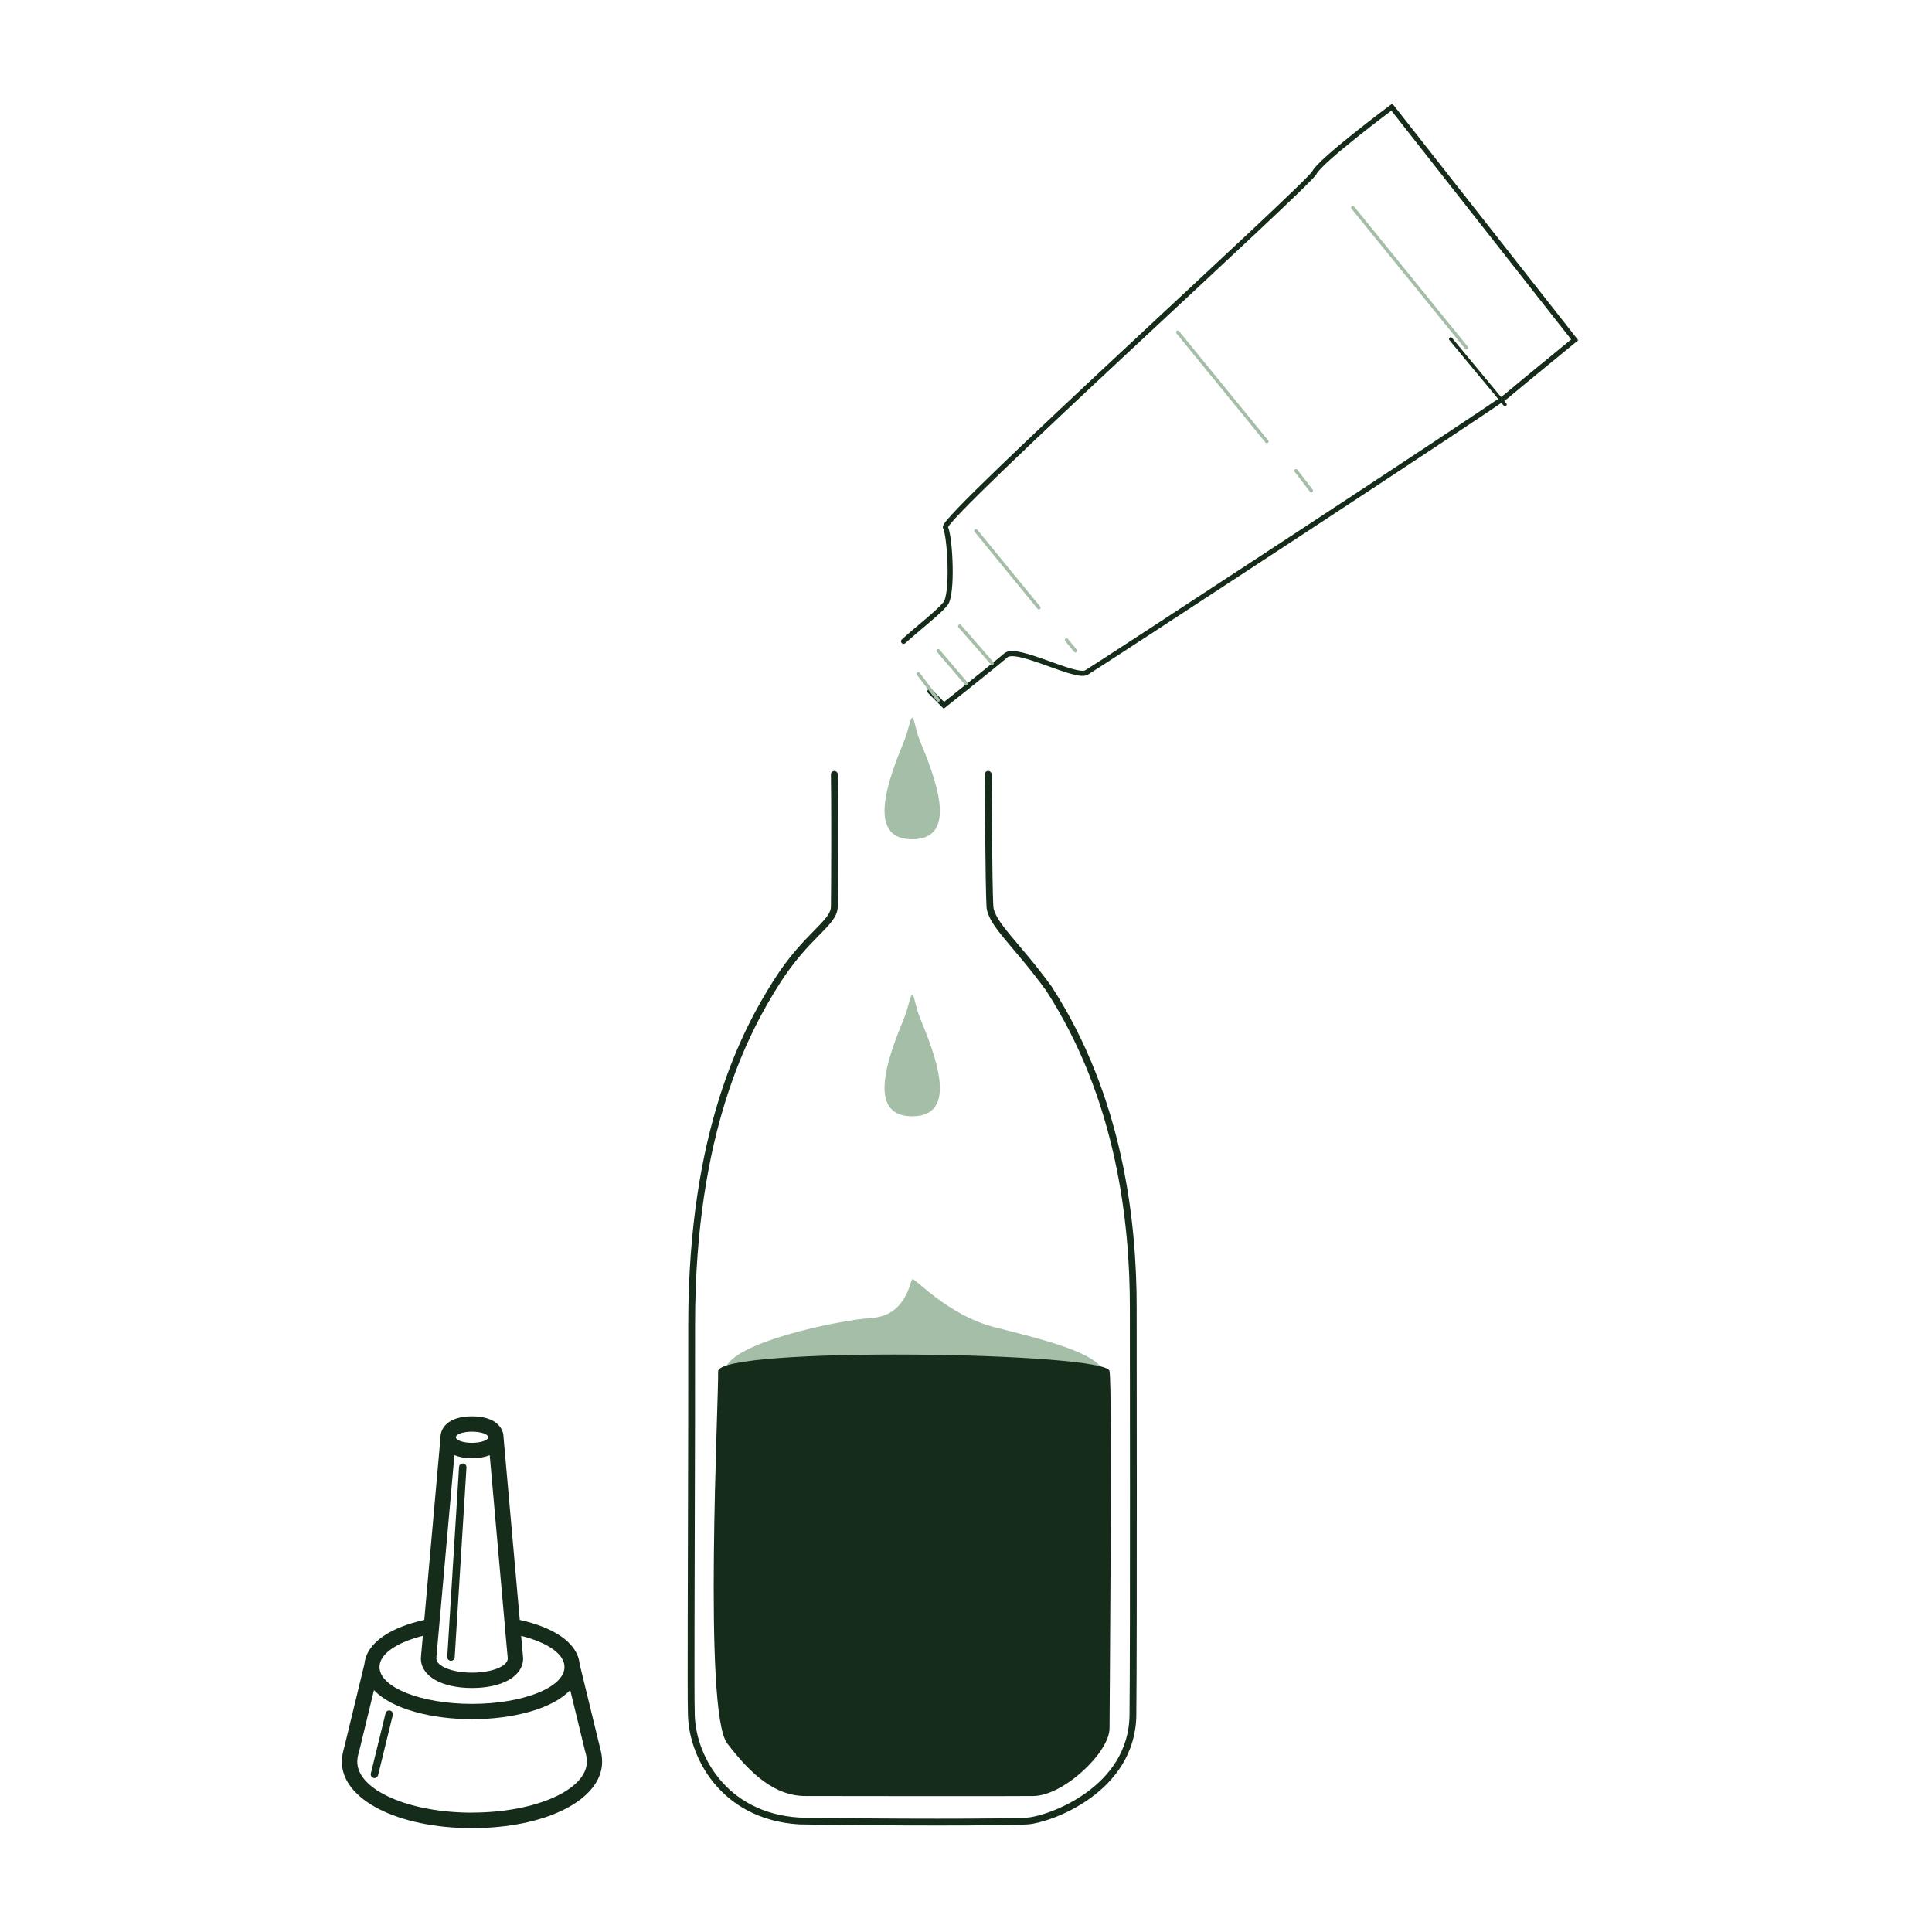 <?xml version="1.0" encoding="UTF-8"?>
<svg id="Calque_1" data-name="Calque 1" xmlns="http://www.w3.org/2000/svg" xmlns:xlink="http://www.w3.org/1999/xlink" viewBox="0 0 283.46 283.46">
  <defs>
    <style>
      .cls-1 {
        fill: #152c1a;
      }

      .cls-1, .cls-2, .cls-3 {
        stroke-width: 0px;
      }

      .cls-4 {
        clip-path: url(#clippath);
      }

      .cls-2, .cls-5, .cls-6, .cls-7, .cls-8 {
        fill: none;
      }

      .cls-5, .cls-6, .cls-7 {
        stroke: #152c1a;
      }

      .cls-5, .cls-6, .cls-7, .cls-8 {
        stroke-linecap: round;
        stroke-miterlimit: 10;
      }

      .cls-5, .cls-8 {
        stroke-width: .5px;
      }

      .cls-9 {
        clip-path: url(#clippath-1);
      }

      .cls-6 {
        stroke-width: .75px;
      }

      .cls-3 {
        fill: #a5bea7;
      }

      .cls-8 {
        stroke: #a5bea7;
      }
    </style>
    <clipPath id="clippath">
      <rect class="cls-2" x="50.16" y="13.61" width="182.99" height="255.77"/>
    </clipPath>
    <clipPath id="clippath-1">
      <rect class="cls-2" x="50.16" y="13.61" width="182.99" height="255.77"/>
    </clipPath>
  </defs>
  <g class="cls-4">
    <path class="cls-3" d="M133.85,187.69c-.34.28-.88,5.34-5.96,5.68-5.08.34-20.32,3.6-21.43,7.38-1.1,3.79-1.1,3.16,0,3.16s56.58.57,56.46,0c-.13-.57-.4-.43-.95-2.47-.73-2.98-9.07-4.92-16.13-6.74-6.82-1.75-11.65-7.29-11.99-7.01"/>
    <path class="cls-7" d="M122.41,113.62c.07,2.59.05,17,0,19.44-.05,2.43-4.11,4.12-8.52,11.11-4.41,6.99-12.41,21.64-12.41,50.17,0,5.06,0,10.02-.01,14.77-.04,22.05-.13,39.64-.04,42.05-.05,6.32,4.64,15.33,15.83,16.01,12.65.22,30.4.22,33.53,0,3.13-.23,15.32-4.51,15.43-15.56.12-11.05.05-57.16.05-59.64.02-12.63-1.96-30.84-12.4-46.96-4.76-6.54-8.36-9.35-8.63-11.97-.18-2.96-.26-19.43-.26-19.43"/>
    <path class="cls-1" d="M105.36,201.22c.11,3.7-2.21,49.92,1.33,54.56,3.53,4.64,7.07,7.73,11.48,7.73s29.04.05,33.47,0c4.43-.06,11.15-6.41,11.15-9.94s.44-49.92,0-52.36c.2-2.87-57.54-3.7-57.43,0"/>
    <path class="cls-6" d="M132.57,94.09c2.27-2.06,5-4.12,6.14-5.5,1.14-1.38.69-9.86,0-11.23-.68-1.38,53.22-50.19,54.13-52.02.91-1.83,11.37-9.63,11.37-9.63l26.83,34.15s-8.41,6.88-10.01,8.25c-1.59,1.37-60.03,39.64-61.62,40.56-1.6.92-10.24-3.9-11.83-2.52s-9.09,7.33-9.09,7.33l-2.05-2.06"/>
  </g>
  <path class="cls-8" d="M134.73,98.87l2.93,3.84M185.87,64.78l-13.07-16.03M190.15,69.07l2.25,2.93M156.48,93.9l1.31,1.58M143.19,77.87l9.23,11.29M140.81,91.87l4.75,5.44M137.66,95.48l4.13,4.84M198.48,30.46l16.67,20.55"/>
  <line class="cls-5" x1="212.84" y1="49.73" x2="220.81" y2="59.35"/>
  <g class="cls-9">
    <path class="cls-3" d="M133.84,105.3c-.28.06-.57,1.9-1.17,3.37-2.24,5.47-5.72,14.46,1.16,14.47,6.98,0,3.34-9.12,1.09-14.58-.56-1.37-.81-3.32-1.08-3.26"/>
    <path class="cls-1" d="M66.13,243.67h.03c.29,0,.53-.22.55-.51l1.73-27.86c.02-.3-.21-.56-.51-.58-.31-.01-.56.21-.58.51l-1.73,27.86c-.02.3.21.56.51.58"/>
    <path class="cls-1" d="M69.25,265.95c-9.3,0-16.83-3.34-16.83-7.47,0-.53.11-1,.28-1.55l2.17-8.96c2.64,2.82,8.54,4.27,14.39,4.27s11.76-1.46,14.4-4.28l2.18,8.96c.16.5.26,1.03.26,1.55,0,4.12-7.53,7.47-16.83,7.47M62.04,240.01l-.26,2.89c-.01.12-.03.29-.03.41,0,2.6,3.01,4.35,7.5,4.35s7.5-1.75,7.5-4.35c0-.11-.02-.28-.03-.41l-.26-2.89c3.82.96,6.36,2.64,6.36,4.57,0,2.99-6.08,5.41-13.57,5.41s-13.57-2.42-13.57-5.41c0-1.93,2.55-3.61,6.36-4.57M64.03,243.1l.32-3.56.04-.45,2.28-25.59c.67.27,1.51.45,2.59.45s1.92-.18,2.59-.45l2.3,25.94v.11s.33,3.56.33,3.56c0,0,.02.14.02.21,0,1.15-2.35,2.09-5.24,2.09s-5.24-.93-5.24-2.09c0-.07.02-.21.02-.21M69.25,210.05c1.31,0,2.37.37,2.37.82s-1.06.82-2.37.82-2.37-.37-2.37-.82,1.06-.82,2.37-.82M88.01,256.32l-2.97-12.19c-.32-3.24-4.03-5.41-8.78-6.46l-2.38-26.77s0-.02,0-.02c0-1.42-1.21-3.08-4.63-3.08s-4.62,1.66-4.62,3.08v.02l-2.38,26.77c-4.75,1.06-8.46,3.23-8.78,6.47l-2.96,12.22c-.17.59-.35,1.29-.35,2.13,0,5.54,8.21,9.73,19.09,9.73s19.09-4.18,19.09-9.73c0-.71-.11-1.44-.34-2.16"/>
    <path class="cls-1" d="M57.23,250.97c-.29-.07-.59.11-.66.4l-2.16,8.83c-.07.3.11.59.4.66.04,0,.09.02.13.02.25,0,.47-.17.53-.42l2.16-8.83c.07-.29-.11-.59-.4-.66"/>
    <path class="cls-3" d="M133.84,145.94c-.28.06-.57,1.9-1.17,3.37-2.24,5.47-5.72,14.46,1.16,14.47,6.98,0,3.34-9.12,1.09-14.58-.56-1.37-.81-3.32-1.08-3.26"/>
  </g>
</svg>